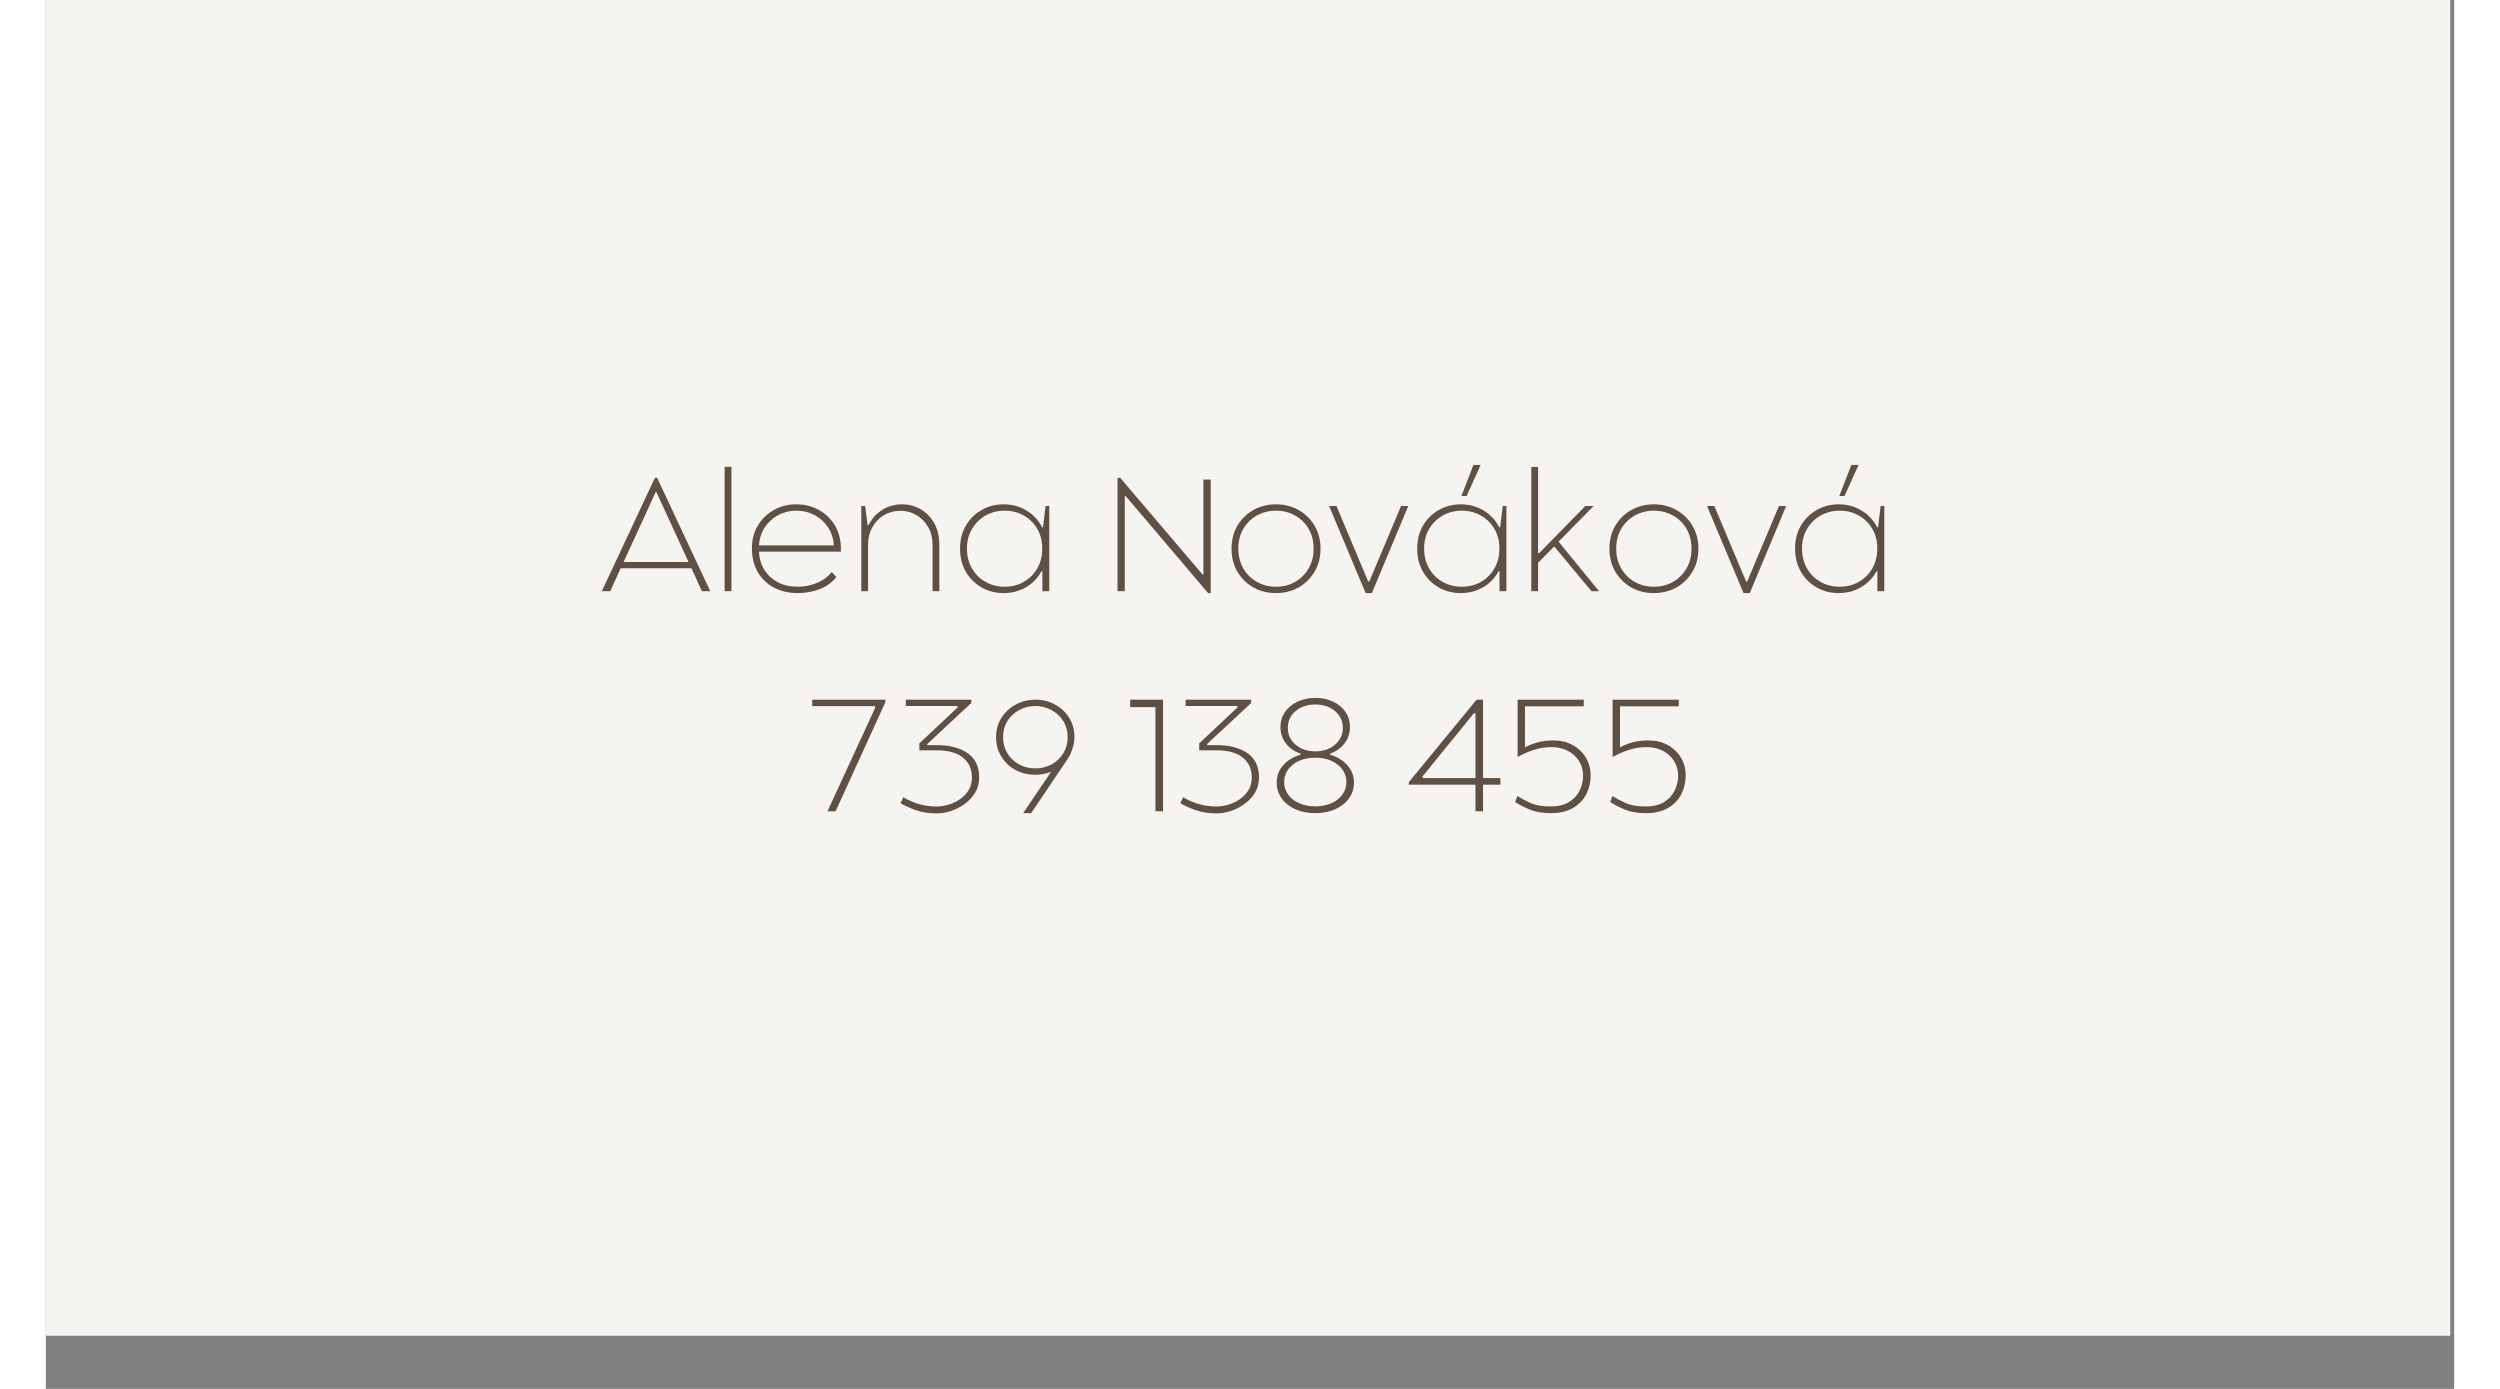 <svg xmlns="http://www.w3.org/2000/svg" xmlns:xlink="http://www.w3.org/1999/xlink" width="450" zoomAndPan="magnify" viewBox="0 0 337.92 194.88" height="250" preserveAspectRatio="xMidYMid meet" version="1.0"><rect x="0" y="0" width="337.92" height="194.88" fill="#808080" stroke="none"/><defs><filter x="0%" y="0%" width="100%" height="100%" id="0ea48b88d6"><feColorMatrix values="0 0 0 0 1 0 0 0 0 1 0 0 0 0 1 0 0 0 1 0" color-interpolation-filters="sRGB"/></filter><g/><clipPath id="8a7a282187"><path d="M 0.062 0 L 337.355 0 L 337.355 187.383 L 0.062 187.383 Z M 0.062 0 " clip-rule="nonzero"/></clipPath><mask id="911620b5d3"><g filter="url(#0ea48b88d6)"><rect x="-33.792" width="405.504" fill="#000000" y="-19.488" height="233.856" fill-opacity="0.79"/></g></mask><clipPath id="50eb501a1a"><path d="M 0.535 0.762 L 183.543 0.762 L 183.543 55.926 L 0.535 55.926 Z M 0.535 0.762 " clip-rule="nonzero"/></clipPath><clipPath id="25b8a1ebd4"><rect x="0" width="184" y="0" height="56"/></clipPath><clipPath id="f399bca073"><rect x="0" width="184" y="0" height="56"/></clipPath></defs><g clip-path="url(#8a7a282187)"><path fill="#ffffff" d="M 0.062 0 L 337.355 0 L 337.355 187.383 L 0.062 187.383 Z M 0.062 0 " fill-opacity="1" fill-rule="nonzero"/><path fill="#f6f4f0" d="M 0.062 0 L 337.355 0 L 337.355 187.383 L 0.062 187.383 Z M 0.062 0 " fill-opacity="1" fill-rule="nonzero"/></g><g mask="url(#911620b5d3)"><g transform="matrix(1, 0, 0, 1, 77, 64)"><g clip-path="url(#f399bca073)"><g clip-path="url(#50eb501a1a)"><g transform="matrix(1, 0, 0, 1, -0, -0)"><g clip-path="url(#25b8a1ebd4)"><g fill="#372518" fill-opacity="1"><g transform="translate(0.743, 18.951)"><g><path d="M 0.266 0 L 7.719 -15.906 L 8.031 -15.906 L 15.484 0 L 14.312 0 L 12.844 -3.219 L 2.906 -3.219 L 1.453 0 Z M 3.328 -4.094 L 12.438 -4.094 L 7.938 -13.875 L 7.812 -13.875 Z M 3.328 -4.094 "/></g></g></g><g fill="#372518" fill-opacity="1"><g transform="translate(16.494, 18.951)"><g><path d="M 1.75 0 L 1.75 -17.438 L 2.703 -17.438 L 2.703 0 Z M 1.75 0 "/></g></g></g><g fill="#372518" fill-opacity="1"><g transform="translate(20.946, 18.951)"><g><path d="M 7.578 0.266 C 6.285 0.266 5.156 0.004 4.188 -0.516 C 3.219 -1.047 2.461 -1.781 1.922 -2.719 C 1.391 -3.664 1.125 -4.75 1.125 -5.969 C 1.125 -7.195 1.398 -8.273 1.953 -9.203 C 2.516 -10.141 3.266 -10.867 4.203 -11.391 C 5.141 -11.922 6.191 -12.188 7.359 -12.188 C 8.523 -12.188 9.582 -11.922 10.531 -11.391 C 11.477 -10.867 12.227 -10.141 12.781 -9.203 C 13.332 -8.273 13.609 -7.195 13.609 -5.969 L 13.609 -5.547 L 2.109 -5.547 C 2.16 -4.578 2.422 -3.719 2.891 -2.969 C 3.367 -2.227 4.004 -1.648 4.797 -1.234 C 5.598 -0.828 6.523 -0.625 7.578 -0.625 C 8.504 -0.625 9.383 -0.797 10.219 -1.141 C 11.062 -1.484 11.77 -2 12.344 -2.688 L 12.984 -1.953 C 12.297 -1.172 11.477 -0.602 10.531 -0.25 C 9.594 0.094 8.609 0.266 7.578 0.266 Z M 2.109 -6.422 L 12.625 -6.422 C 12.562 -7.391 12.285 -8.238 11.797 -8.969 C 11.316 -9.695 10.691 -10.266 9.922 -10.672 C 9.148 -11.086 8.297 -11.297 7.359 -11.297 C 6.43 -11.297 5.582 -11.086 4.812 -10.672 C 4.051 -10.266 3.426 -9.695 2.938 -8.969 C 2.457 -8.238 2.18 -7.391 2.109 -6.422 Z M 2.109 -6.422 "/></g></g></g><g fill="#372518" fill-opacity="1"><g transform="translate(35.667, 18.951)"><g><path d="M 1.75 0 L 1.75 -11.953 L 2.297 -11.953 L 2.641 -9.266 L 2.781 -9.266 C 3.227 -10.172 3.863 -10.883 4.688 -11.406 C 5.508 -11.926 6.43 -12.188 7.453 -12.188 C 8.43 -12.188 9.32 -11.945 10.125 -11.469 C 10.926 -11 11.555 -10.336 12.016 -9.484 C 12.473 -8.641 12.703 -7.656 12.703 -6.531 L 12.703 0 L 11.75 0 L 11.75 -6.516 C 11.75 -7.453 11.547 -8.273 11.141 -8.984 C 10.734 -9.703 10.188 -10.266 9.5 -10.672 C 8.82 -11.078 8.066 -11.281 7.234 -11.281 C 6.391 -11.281 5.625 -11.078 4.938 -10.672 C 4.258 -10.266 3.719 -9.703 3.312 -8.984 C 2.906 -8.273 2.703 -7.453 2.703 -6.516 L 2.703 0 Z M 1.75 0 "/></g></g></g><g fill="#372518" fill-opacity="1"><g transform="translate(50.121, 18.951)"><g><path d="M 7.266 0.266 C 6.141 0.266 5.113 0.004 4.188 -0.516 C 3.258 -1.047 2.52 -1.781 1.969 -2.719 C 1.426 -3.664 1.156 -4.75 1.156 -5.969 C 1.156 -7.195 1.426 -8.273 1.969 -9.203 C 2.52 -10.141 3.258 -10.867 4.188 -11.391 C 5.113 -11.922 6.141 -12.188 7.266 -12.188 C 8.453 -12.188 9.52 -11.898 10.469 -11.328 C 11.426 -10.754 12.16 -9.969 12.672 -8.969 L 12.797 -8.969 L 13.156 -11.953 L 13.672 -11.953 L 13.672 0 L 12.703 0 L 12.703 -2.797 L 12.578 -2.797 C 12.055 -1.836 11.328 -1.086 10.391 -0.547 C 9.461 -0.004 8.422 0.266 7.266 0.266 Z M 7.406 -0.625 C 8.395 -0.625 9.285 -0.848 10.078 -1.297 C 10.879 -1.754 11.516 -2.383 11.984 -3.188 C 12.453 -4 12.688 -4.926 12.688 -5.969 C 12.688 -7.031 12.453 -7.957 11.984 -8.75 C 11.516 -9.551 10.879 -10.176 10.078 -10.625 C 9.285 -11.07 8.395 -11.297 7.406 -11.297 C 6.438 -11.297 5.551 -11.07 4.75 -10.625 C 3.957 -10.176 3.32 -9.551 2.844 -8.75 C 2.363 -7.957 2.125 -7.031 2.125 -5.969 C 2.125 -4.926 2.359 -4 2.828 -3.188 C 3.297 -2.383 3.93 -1.754 4.734 -1.297 C 5.547 -0.848 6.438 -0.625 7.406 -0.625 Z M 7.406 -0.625 "/></g></g></g><g fill="#372518" fill-opacity="1"><g transform="translate(65.536, 18.951)"><g/></g></g><g fill="#372518" fill-opacity="1"><g transform="translate(71.577, 18.951)"><g><path d="M 14.5 0.266 L 2.969 -13.312 L 2.812 -13.312 L 2.812 0 L 1.797 0 L 1.797 -15.906 L 2.172 -15.906 L 13.719 -2.344 L 13.844 -2.344 L 13.844 -15.656 L 14.875 -15.656 L 14.875 0.266 Z M 14.5 0.266 "/></g></g></g><g fill="#372518" fill-opacity="1"><g transform="translate(88.245, 18.951)"><g><path d="M 7.359 0.266 C 6.191 0.266 5.141 0.004 4.203 -0.516 C 3.266 -1.047 2.516 -1.781 1.953 -2.719 C 1.398 -3.664 1.125 -4.75 1.125 -5.969 C 1.125 -7.195 1.398 -8.273 1.953 -9.203 C 2.516 -10.141 3.266 -10.867 4.203 -11.391 C 5.141 -11.922 6.191 -12.188 7.359 -12.188 C 8.523 -12.188 9.578 -11.922 10.516 -11.391 C 11.453 -10.867 12.203 -10.141 12.766 -9.203 C 13.328 -8.273 13.609 -7.195 13.609 -5.969 C 13.609 -4.75 13.328 -3.664 12.766 -2.719 C 12.203 -1.781 11.453 -1.047 10.516 -0.516 C 9.578 0.004 8.523 0.266 7.359 0.266 Z M 7.359 -0.625 C 8.348 -0.625 9.238 -0.848 10.031 -1.297 C 10.832 -1.754 11.469 -2.383 11.938 -3.188 C 12.406 -4 12.641 -4.926 12.641 -5.969 C 12.641 -7.031 12.406 -7.957 11.938 -8.75 C 11.469 -9.551 10.832 -10.176 10.031 -10.625 C 9.238 -11.07 8.348 -11.297 7.359 -11.297 C 6.391 -11.297 5.5 -11.07 4.688 -10.625 C 3.883 -10.176 3.25 -9.551 2.781 -8.75 C 2.312 -7.957 2.078 -7.031 2.078 -5.969 C 2.078 -4.926 2.312 -4 2.781 -3.188 C 3.25 -2.383 3.883 -1.754 4.688 -1.297 C 5.5 -0.848 6.391 -0.625 7.359 -0.625 Z M 7.359 -0.625 "/></g></g></g><g fill="#372518" fill-opacity="1"><g transform="translate(102.966, 18.951)"><g><path d="M 5.219 0.266 L 0.094 -11.953 L 1.125 -11.953 L 5.578 -1.359 L 5.734 -1.359 L 10.188 -11.953 L 11.203 -11.953 L 6.094 0.266 Z M 5.219 0.266 "/></g></g></g><g fill="#372518" fill-opacity="1"><g transform="translate(114.265, 18.951)"><g><path d="M 7.359 -13.359 L 9.047 -17.719 L 10.062 -17.719 L 8.094 -13.359 Z M 7.266 0.266 C 6.141 0.266 5.113 0.004 4.188 -0.516 C 3.258 -1.047 2.52 -1.781 1.969 -2.719 C 1.426 -3.664 1.156 -4.75 1.156 -5.969 C 1.156 -7.195 1.426 -8.273 1.969 -9.203 C 2.52 -10.141 3.258 -10.867 4.188 -11.391 C 5.113 -11.922 6.141 -12.188 7.266 -12.188 C 8.453 -12.188 9.52 -11.898 10.469 -11.328 C 11.426 -10.754 12.16 -9.969 12.672 -8.969 L 12.797 -8.969 L 13.156 -11.953 L 13.672 -11.953 L 13.672 0 L 12.703 0 L 12.703 -2.797 L 12.578 -2.797 C 12.055 -1.836 11.328 -1.086 10.391 -0.547 C 9.461 -0.004 8.422 0.266 7.266 0.266 Z M 7.406 -0.625 C 8.395 -0.625 9.285 -0.848 10.078 -1.297 C 10.879 -1.754 11.516 -2.383 11.984 -3.188 C 12.453 -4 12.688 -4.926 12.688 -5.969 C 12.688 -7.031 12.453 -7.957 11.984 -8.75 C 11.516 -9.551 10.879 -10.176 10.078 -10.625 C 9.285 -11.07 8.395 -11.297 7.406 -11.297 C 6.438 -11.297 5.551 -11.07 4.75 -10.625 C 3.957 -10.176 3.32 -9.551 2.844 -8.75 C 2.363 -7.957 2.125 -7.031 2.125 -5.969 C 2.125 -4.926 2.359 -4 2.828 -3.188 C 3.297 -2.383 3.93 -1.754 4.734 -1.297 C 5.547 -0.848 6.438 -0.625 7.406 -0.625 Z M 7.406 -0.625 "/></g></g></g><g fill="#372518" fill-opacity="1"><g transform="translate(129.68, 18.951)"><g><path d="M 1.75 0 L 1.75 -17.438 L 2.703 -17.438 L 2.703 -5.328 L 2.844 -5.328 L 9.328 -11.953 L 10.5 -11.953 L 5.578 -6.953 L 11.25 0 L 10.188 0 L 5.016 -6.219 L 4.906 -6.219 L 2.703 -3.984 L 2.703 0 Z M 1.75 0 "/></g></g></g><g fill="#372518" fill-opacity="1"><g transform="translate(141.269, 18.951)"><g><path d="M 7.359 0.266 C 6.191 0.266 5.141 0.004 4.203 -0.516 C 3.266 -1.047 2.516 -1.781 1.953 -2.719 C 1.398 -3.664 1.125 -4.75 1.125 -5.969 C 1.125 -7.195 1.398 -8.273 1.953 -9.203 C 2.516 -10.141 3.266 -10.867 4.203 -11.391 C 5.141 -11.922 6.191 -12.188 7.359 -12.188 C 8.523 -12.188 9.578 -11.922 10.516 -11.391 C 11.453 -10.867 12.203 -10.141 12.766 -9.203 C 13.328 -8.273 13.609 -7.195 13.609 -5.969 C 13.609 -4.75 13.328 -3.664 12.766 -2.719 C 12.203 -1.781 11.453 -1.047 10.516 -0.516 C 9.578 0.004 8.523 0.266 7.359 0.266 Z M 7.359 -0.625 C 8.348 -0.625 9.238 -0.848 10.031 -1.297 C 10.832 -1.754 11.469 -2.383 11.938 -3.188 C 12.406 -4 12.641 -4.926 12.641 -5.969 C 12.641 -7.031 12.406 -7.957 11.938 -8.75 C 11.469 -9.551 10.832 -10.176 10.031 -10.625 C 9.238 -11.07 8.348 -11.297 7.359 -11.297 C 6.391 -11.297 5.5 -11.07 4.688 -10.625 C 3.883 -10.176 3.25 -9.551 2.781 -8.75 C 2.312 -7.957 2.078 -7.031 2.078 -5.969 C 2.078 -4.926 2.312 -4 2.781 -3.188 C 3.25 -2.383 3.883 -1.754 4.688 -1.297 C 5.5 -0.848 6.391 -0.625 7.359 -0.625 Z M 7.359 -0.625 "/></g></g></g><g fill="#372518" fill-opacity="1"><g transform="translate(155.991, 18.951)"><g><path d="M 5.219 0.266 L 0.094 -11.953 L 1.125 -11.953 L 5.578 -1.359 L 5.734 -1.359 L 10.188 -11.953 L 11.203 -11.953 L 6.094 0.266 Z M 5.219 0.266 "/></g></g></g><g fill="#372518" fill-opacity="1"><g transform="translate(167.289, 18.951)"><g><path d="M 7.359 -13.359 L 9.047 -17.719 L 10.062 -17.719 L 8.094 -13.359 Z M 7.266 0.266 C 6.141 0.266 5.113 0.004 4.188 -0.516 C 3.258 -1.047 2.52 -1.781 1.969 -2.719 C 1.426 -3.664 1.156 -4.75 1.156 -5.969 C 1.156 -7.195 1.426 -8.273 1.969 -9.203 C 2.52 -10.141 3.258 -10.867 4.188 -11.391 C 5.113 -11.922 6.141 -12.188 7.266 -12.188 C 8.453 -12.188 9.52 -11.898 10.469 -11.328 C 11.426 -10.754 12.16 -9.969 12.672 -8.969 L 12.797 -8.969 L 13.156 -11.953 L 13.672 -11.953 L 13.672 0 L 12.703 0 L 12.703 -2.797 L 12.578 -2.797 C 12.055 -1.836 11.328 -1.086 10.391 -0.547 C 9.461 -0.004 8.422 0.266 7.266 0.266 Z M 7.406 -0.625 C 8.395 -0.625 9.285 -0.848 10.078 -1.297 C 10.879 -1.754 11.516 -2.383 11.984 -3.188 C 12.453 -4 12.688 -4.926 12.688 -5.969 C 12.688 -7.031 12.453 -7.957 11.984 -8.75 C 11.516 -9.551 10.879 -10.176 10.078 -10.625 C 9.285 -11.07 8.395 -11.297 7.406 -11.297 C 6.438 -11.297 5.551 -11.07 4.75 -10.625 C 3.957 -10.176 3.32 -9.551 2.844 -8.75 C 2.363 -7.957 2.125 -7.031 2.125 -5.969 C 2.125 -4.926 2.359 -4 2.828 -3.188 C 3.297 -2.383 3.93 -1.754 4.734 -1.297 C 5.547 -0.848 6.438 -0.625 7.406 -0.625 Z M 7.406 -0.625 "/></g></g></g><g fill="#372518" fill-opacity="1"><g transform="translate(28.938, 49.831)"><g><path d="M 3.734 0 L 10.453 -14.562 L 10.344 -14.75 L 1.594 -14.75 L 1.594 -15.656 L 11.859 -15.656 L 11.859 -15.297 L 4.875 0 Z M 3.734 0 "/></g></g></g><g fill="#372518" fill-opacity="1"><g transform="translate(42.272, 49.831)"><g><path d="M 5.766 0.297 C 4.641 0.297 3.664 0.148 2.844 -0.141 C 2.02 -0.43 1.289 -0.758 0.656 -1.125 L 1.031 -1.969 C 1.625 -1.613 2.316 -1.305 3.109 -1.047 C 3.91 -0.797 4.773 -0.672 5.703 -0.672 C 6.211 -0.672 6.754 -0.75 7.328 -0.906 C 7.898 -1.07 8.438 -1.32 8.938 -1.656 C 9.445 -2 9.863 -2.422 10.188 -2.922 C 10.508 -3.43 10.672 -4.031 10.672 -4.719 C 10.672 -5.914 10.25 -6.852 9.406 -7.531 C 8.562 -8.207 7.359 -8.547 5.797 -8.547 L 3.297 -8.547 L 3.297 -9.531 L 8.688 -14.594 L 8.594 -14.766 L 1.391 -14.766 L 1.391 -15.656 L 10.578 -15.656 L 10.578 -15.188 L 4.406 -9.438 L 4.406 -9.281 L 5.75 -9.281 C 7.539 -9.281 8.977 -8.906 10.062 -8.156 C 11.145 -7.406 11.688 -6.27 11.688 -4.75 C 11.688 -3.926 11.492 -3.203 11.109 -2.578 C 10.723 -1.961 10.234 -1.441 9.641 -1.016 C 9.047 -0.586 8.406 -0.258 7.719 -0.031 C 7.031 0.188 6.379 0.297 5.766 0.297 Z M 5.766 0.297 "/></g></g></g><g fill="#372518" fill-opacity="1"><g transform="translate(55.204, 49.831)"><g><path d="M 4.922 0.266 L 8.844 -5.531 C 8.164 -5.258 7.426 -5.125 6.625 -5.125 C 5.602 -5.125 4.676 -5.348 3.844 -5.797 C 3.008 -6.254 2.348 -6.883 1.859 -7.688 C 1.367 -8.488 1.125 -9.395 1.125 -10.406 C 1.133 -11.414 1.383 -12.316 1.875 -13.109 C 2.375 -13.898 3.039 -14.52 3.875 -14.969 C 4.707 -15.426 5.629 -15.656 6.641 -15.656 C 7.66 -15.656 8.582 -15.426 9.406 -14.969 C 10.238 -14.52 10.898 -13.898 11.391 -13.109 C 11.879 -12.316 12.125 -11.406 12.125 -10.375 C 12.125 -9.852 12.023 -9.305 11.828 -8.734 C 11.641 -8.16 11.41 -7.68 11.141 -7.297 L 6.047 0.266 Z M 6.625 -6.016 C 7.469 -6.016 8.234 -6.203 8.922 -6.578 C 9.609 -6.961 10.156 -7.484 10.562 -8.141 C 10.969 -8.797 11.172 -9.539 11.172 -10.375 C 11.172 -11.227 10.969 -11.984 10.562 -12.641 C 10.156 -13.297 9.609 -13.812 8.922 -14.188 C 8.234 -14.57 7.469 -14.766 6.625 -14.766 C 5.789 -14.766 5.031 -14.57 4.344 -14.188 C 3.656 -13.812 3.109 -13.297 2.703 -12.641 C 2.305 -11.984 2.109 -11.238 2.109 -10.406 C 2.109 -9.57 2.305 -8.82 2.703 -8.156 C 3.109 -7.488 3.656 -6.961 4.344 -6.578 C 5.031 -6.203 5.789 -6.016 6.625 -6.016 Z M 6.625 -6.016 "/></g></g></g><g fill="#372518" fill-opacity="1"><g transform="translate(68.449, 49.831)"><g/></g></g><g fill="#372518" fill-opacity="1"><g transform="translate(74.49, 49.831)"><g><path d="M 4.203 0 L 4.203 -14.609 L 0.656 -14.609 L 0.656 -15.656 L 5.266 -15.656 L 5.266 0 Z M 4.203 0 "/></g></g></g><g fill="#372518" fill-opacity="1"><g transform="translate(81.537, 49.831)"><g><path d="M 5.766 0.297 C 4.641 0.297 3.664 0.148 2.844 -0.141 C 2.02 -0.43 1.289 -0.758 0.656 -1.125 L 1.031 -1.969 C 1.625 -1.613 2.316 -1.305 3.109 -1.047 C 3.91 -0.797 4.773 -0.672 5.703 -0.672 C 6.211 -0.672 6.754 -0.75 7.328 -0.906 C 7.898 -1.07 8.438 -1.32 8.938 -1.656 C 9.445 -2 9.863 -2.422 10.188 -2.922 C 10.508 -3.43 10.672 -4.031 10.672 -4.719 C 10.672 -5.914 10.25 -6.852 9.406 -7.531 C 8.562 -8.207 7.359 -8.547 5.797 -8.547 L 3.297 -8.547 L 3.297 -9.531 L 8.688 -14.594 L 8.594 -14.766 L 1.391 -14.766 L 1.391 -15.656 L 10.578 -15.656 L 10.578 -15.188 L 4.406 -9.438 L 4.406 -9.281 L 5.75 -9.281 C 7.539 -9.281 8.977 -8.906 10.062 -8.156 C 11.145 -7.406 11.688 -6.27 11.688 -4.75 C 11.688 -3.926 11.492 -3.203 11.109 -2.578 C 10.723 -1.961 10.234 -1.441 9.641 -1.016 C 9.047 -0.586 8.406 -0.258 7.719 -0.031 C 7.031 0.188 6.379 0.297 5.766 0.297 Z M 5.766 0.297 "/></g></g></g><g fill="#372518" fill-opacity="1"><g transform="translate(94.469, 49.831)"><g><path d="M 6.641 0.266 C 5.609 0.266 4.68 0.082 3.859 -0.281 C 3.047 -0.645 2.406 -1.148 1.938 -1.797 C 1.469 -2.453 1.234 -3.188 1.234 -4 C 1.234 -4.945 1.535 -5.766 2.141 -6.453 C 2.754 -7.148 3.57 -7.645 4.594 -7.938 L 4.594 -8.078 C 3.727 -8.379 3.039 -8.859 2.531 -9.516 C 2.02 -10.172 1.766 -10.938 1.766 -11.812 C 1.766 -12.613 1.977 -13.32 2.406 -13.938 C 2.832 -14.551 3.414 -15.031 4.156 -15.375 C 4.895 -15.727 5.723 -15.906 6.641 -15.906 C 7.586 -15.906 8.426 -15.727 9.156 -15.375 C 9.895 -15.031 10.473 -14.551 10.891 -13.938 C 11.305 -13.32 11.516 -12.613 11.516 -11.812 C 11.516 -10.938 11.258 -10.172 10.75 -9.516 C 10.238 -8.859 9.562 -8.379 8.719 -8.078 L 8.719 -7.938 C 9.738 -7.645 10.551 -7.148 11.156 -6.453 C 11.77 -5.766 12.078 -4.945 12.078 -4 C 12.078 -3.188 11.844 -2.453 11.375 -1.797 C 10.906 -1.148 10.258 -0.645 9.438 -0.281 C 8.625 0.082 7.691 0.266 6.641 0.266 Z M 6.641 -8.406 C 7.391 -8.406 8.055 -8.547 8.641 -8.828 C 9.223 -9.117 9.68 -9.508 10.016 -10 C 10.348 -10.488 10.516 -11.055 10.516 -11.703 C 10.516 -12.348 10.348 -12.914 10.016 -13.406 C 9.68 -13.895 9.223 -14.281 8.641 -14.562 C 8.055 -14.844 7.391 -14.984 6.641 -14.984 C 5.91 -14.984 5.254 -14.844 4.672 -14.562 C 4.086 -14.281 3.629 -13.895 3.297 -13.406 C 2.961 -12.914 2.797 -12.348 2.797 -11.703 C 2.797 -11.055 2.961 -10.488 3.297 -10 C 3.629 -9.508 4.086 -9.117 4.672 -8.828 C 5.254 -8.547 5.91 -8.406 6.641 -8.406 Z M 6.641 -0.688 C 7.492 -0.688 8.25 -0.832 8.906 -1.125 C 9.562 -1.414 10.078 -1.82 10.453 -2.344 C 10.828 -2.863 11.016 -3.453 11.016 -4.109 C 11.016 -4.766 10.828 -5.348 10.453 -5.859 C 10.078 -6.379 9.562 -6.785 8.906 -7.078 C 8.25 -7.367 7.492 -7.516 6.641 -7.516 C 5.797 -7.516 5.047 -7.367 4.391 -7.078 C 3.734 -6.785 3.219 -6.379 2.844 -5.859 C 2.469 -5.348 2.281 -4.766 2.281 -4.109 C 2.281 -3.453 2.469 -2.863 2.844 -2.344 C 3.219 -1.82 3.734 -1.414 4.391 -1.125 C 5.047 -0.832 5.797 -0.688 6.641 -0.688 Z M 6.641 -0.688 "/></g></g></g><g fill="#372518" fill-opacity="1"><g transform="translate(107.803, 49.831)"><g/></g></g><g fill="#372518" fill-opacity="1"><g transform="translate(113.844, 49.831)"><g><path d="M 9.75 0 L 9.75 -3.734 L 0.406 -3.734 L 0.406 -4.094 L 9.906 -15.656 L 10.812 -15.656 L 10.812 -4.656 L 13.25 -4.656 L 13.25 -3.734 L 10.812 -3.734 L 10.812 0 Z M 2.422 -4.656 L 9.75 -4.656 L 9.75 -13.766 L 9.547 -13.766 L 2.297 -4.859 Z M 2.422 -4.656 "/></g></g></g><g fill="#372518" fill-opacity="1"><g transform="translate(127.805, 49.831)"><g><path d="M 6.359 0.266 C 5.191 0.266 4.195 0.094 3.375 -0.25 C 2.551 -0.602 1.879 -0.953 1.359 -1.297 L 1.672 -2.141 C 2.18 -1.816 2.797 -1.488 3.516 -1.156 C 4.242 -0.832 5.18 -0.672 6.328 -0.672 C 7.391 -0.672 8.254 -0.879 8.922 -1.297 C 9.598 -1.711 10.094 -2.25 10.406 -2.906 C 10.727 -3.562 10.891 -4.25 10.891 -4.969 C 10.891 -5.758 10.695 -6.457 10.312 -7.062 C 9.938 -7.664 9.414 -8.141 8.75 -8.484 C 8.094 -8.828 7.332 -9 6.469 -9 C 5.645 -9 4.848 -8.879 4.078 -8.641 C 3.316 -8.41 2.523 -8.066 1.703 -7.609 L 1.703 -15.656 L 10.984 -15.656 L 10.984 -14.719 L 2.734 -14.719 L 2.734 -8.969 C 3.297 -9.27 3.891 -9.504 4.516 -9.672 C 5.141 -9.848 5.883 -9.938 6.75 -9.938 C 7.75 -9.938 8.641 -9.723 9.422 -9.297 C 10.211 -8.867 10.832 -8.281 11.281 -7.531 C 11.727 -6.789 11.953 -5.953 11.953 -5.016 C 11.953 -4.086 11.75 -3.219 11.344 -2.406 C 10.938 -1.602 10.316 -0.957 9.484 -0.469 C 8.66 0.02 7.617 0.266 6.359 0.266 Z M 6.359 0.266 "/></g></g></g><g fill="#372518" fill-opacity="1"><g transform="translate(141.14, 49.831)"><g><path d="M 6.359 0.266 C 5.191 0.266 4.195 0.094 3.375 -0.25 C 2.551 -0.602 1.879 -0.953 1.359 -1.297 L 1.672 -2.141 C 2.18 -1.816 2.797 -1.488 3.516 -1.156 C 4.242 -0.832 5.18 -0.672 6.328 -0.672 C 7.391 -0.672 8.254 -0.879 8.922 -1.297 C 9.598 -1.711 10.094 -2.25 10.406 -2.906 C 10.727 -3.562 10.891 -4.25 10.891 -4.969 C 10.891 -5.758 10.695 -6.457 10.312 -7.062 C 9.938 -7.664 9.414 -8.141 8.75 -8.484 C 8.094 -8.828 7.332 -9 6.469 -9 C 5.645 -9 4.848 -8.879 4.078 -8.641 C 3.316 -8.41 2.523 -8.066 1.703 -7.609 L 1.703 -15.656 L 10.984 -15.656 L 10.984 -14.719 L 2.734 -14.719 L 2.734 -8.969 C 3.297 -9.27 3.891 -9.504 4.516 -9.672 C 5.141 -9.848 5.883 -9.938 6.75 -9.938 C 7.75 -9.938 8.641 -9.723 9.422 -9.297 C 10.211 -8.867 10.832 -8.281 11.281 -7.531 C 11.727 -6.789 11.953 -5.953 11.953 -5.016 C 11.953 -4.086 11.75 -3.219 11.344 -2.406 C 10.938 -1.602 10.316 -0.957 9.484 -0.469 C 8.66 0.02 7.617 0.266 6.359 0.266 Z M 6.359 0.266 "/></g></g></g></g></g></g></g></g></g></svg>